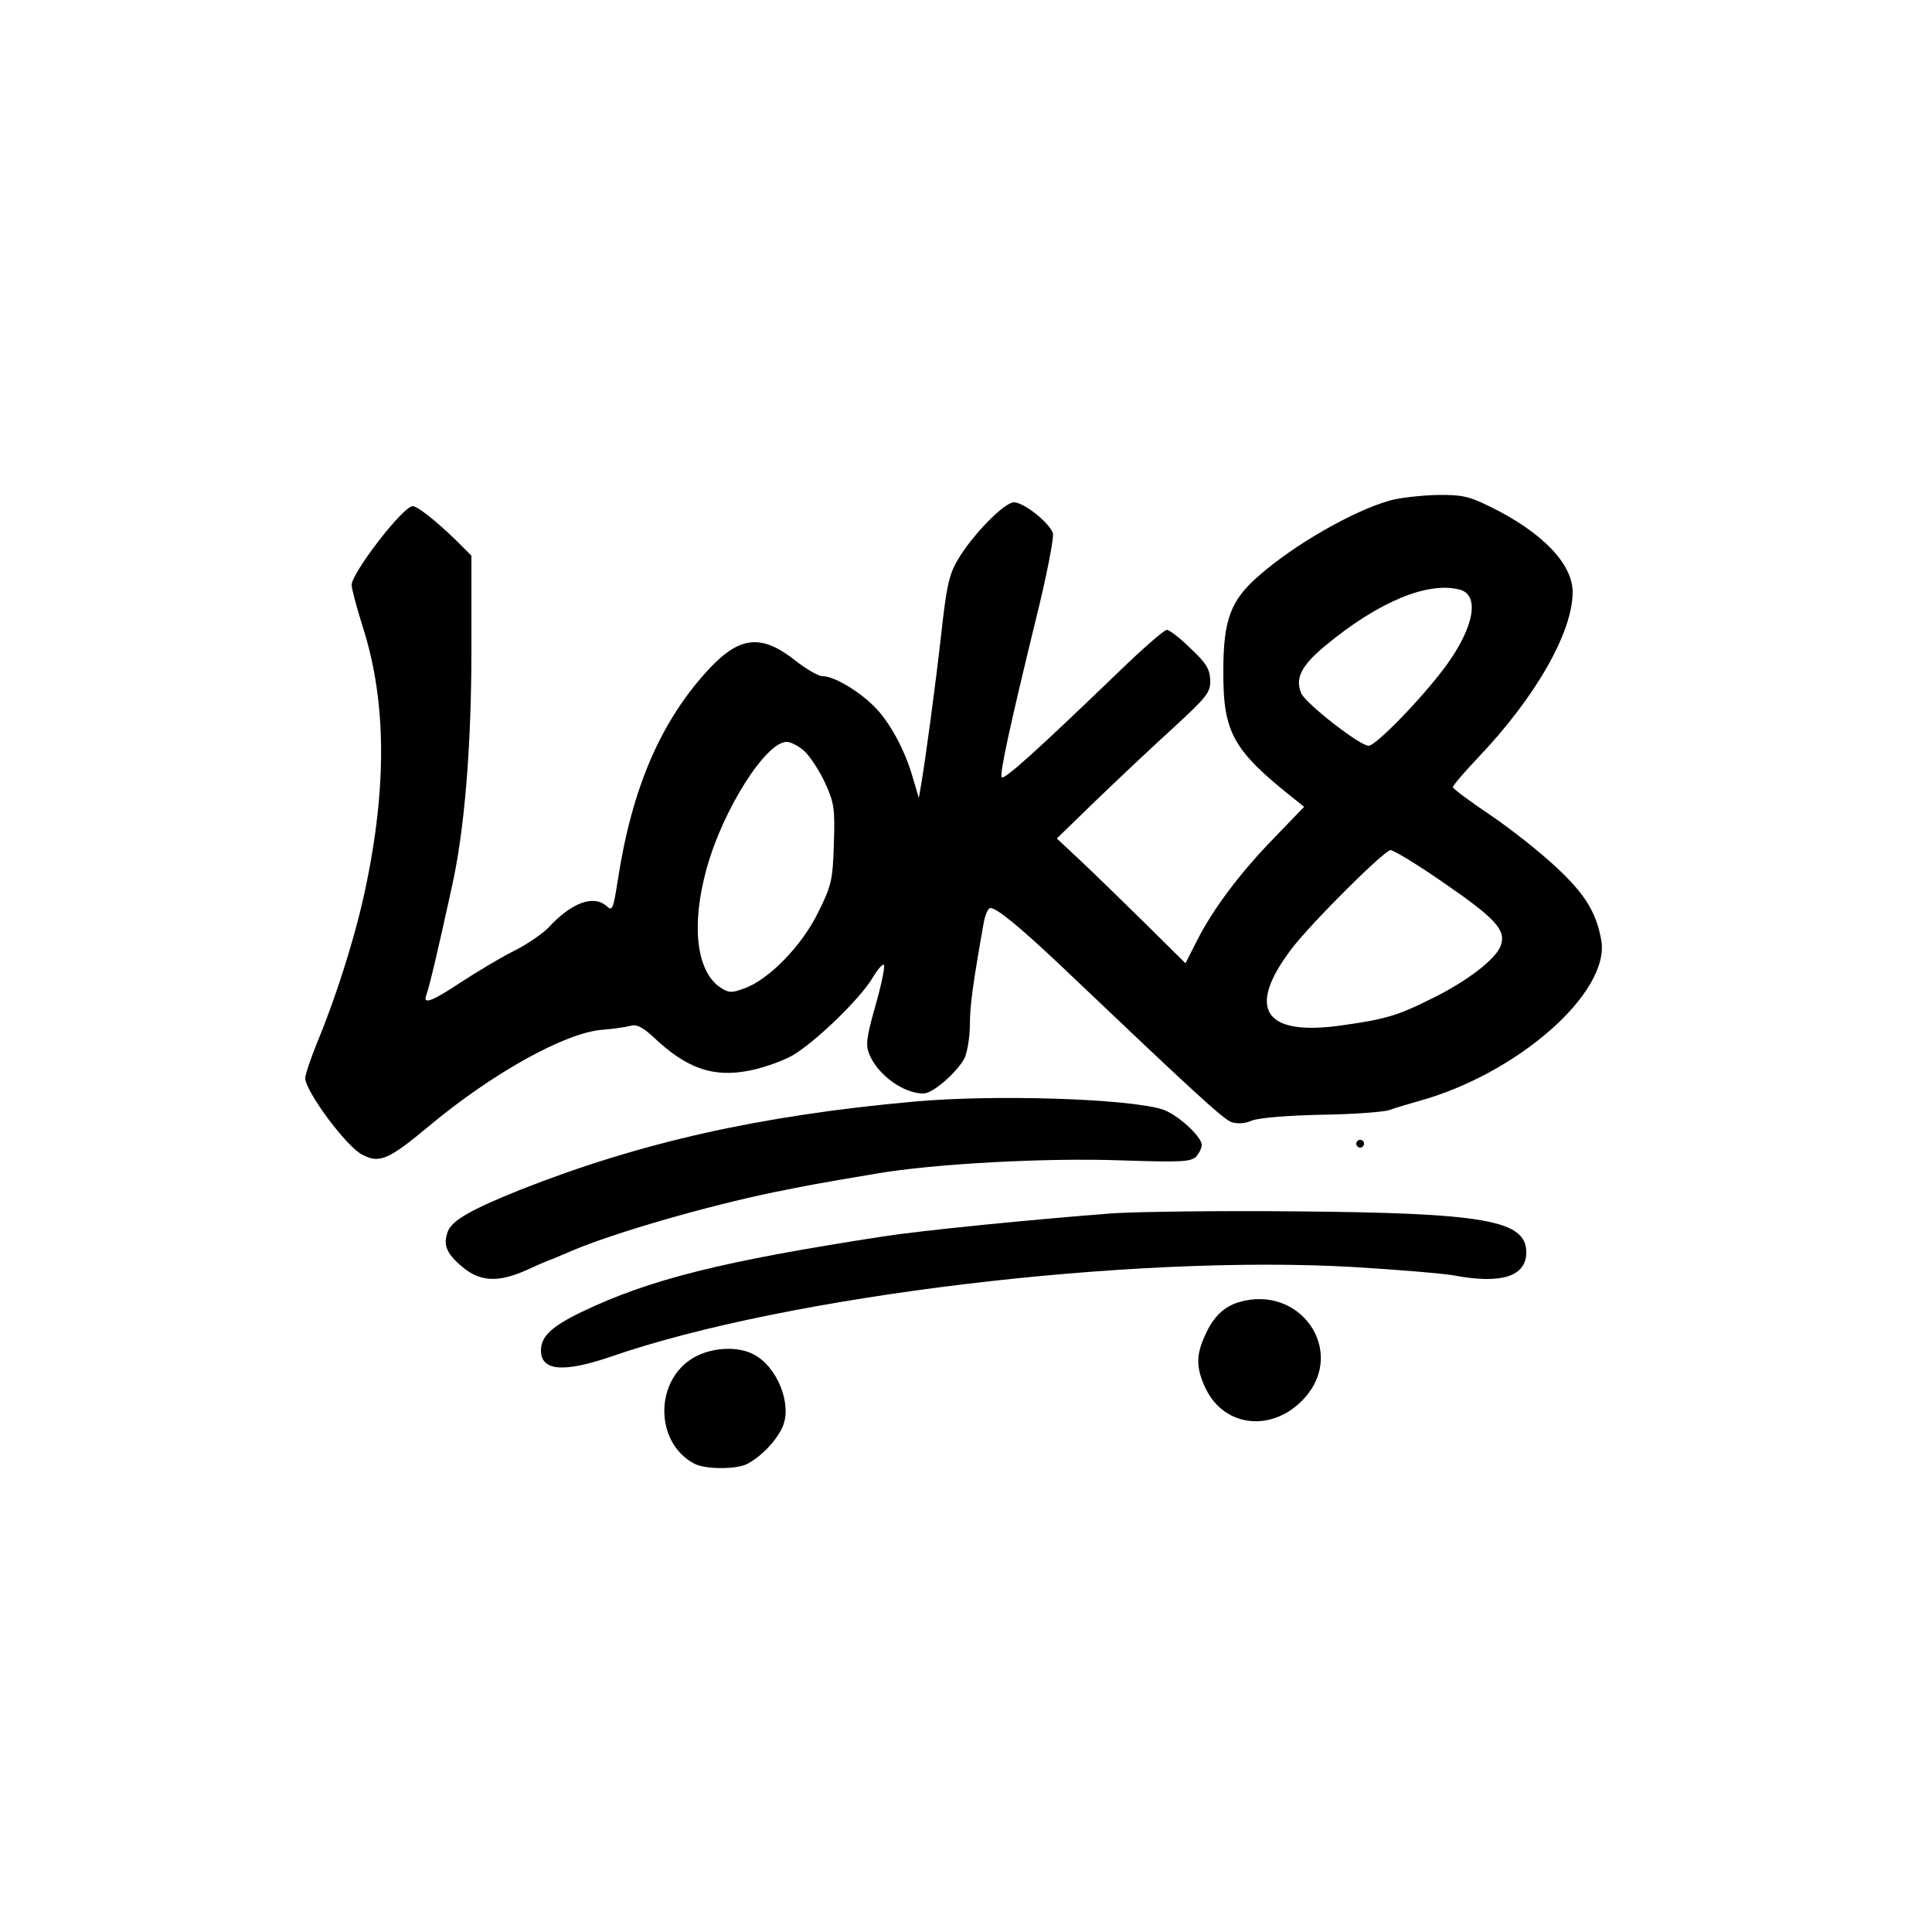 <?xml version="1.0" standalone="no"?>
<!DOCTYPE svg PUBLIC "-//W3C//DTD SVG 20010904//EN"
 "http://www.w3.org/TR/2001/REC-SVG-20010904/DTD/svg10.dtd">
<svg version="1.0" xmlns="http://www.w3.org/2000/svg"
 width="500pt" height="500pt" viewBox="0 0 500 500"
 preserveAspectRatio="xMidYMid meet">

<g transform="translate(0,500) scale(0.1,-0.1)"
fill="#000000" stroke="none">
<path d="M3598 3705 c-96 -27 -248 -114 -340 -195 -73 -63 -92 -114 -92 -245
-1 -161 24 -206 184 -333 l25 -20 -76 -79 c-90 -92 -160 -186 -201 -267 l-30
-59 -106 105 c-59 58 -134 131 -167 162 l-60 56 101 98 c55 53 145 138 199
187 89 82 98 93 97 125 -1 28 -10 44 -51 82 -27 27 -55 48 -61 48 -7 0 -62
-48 -124 -108 -213 -205 -300 -284 -304 -273 -4 13 20 126 89 409 28 112 47
212 44 222 -9 27 -75 80 -101 80 -25 0 -109 -86 -146 -150 -22 -37 -29 -71
-42 -190 -16 -141 -40 -319 -52 -390 l-6 -35 -15 50 c-20 73 -62 150 -103 189
-42 41 -103 76 -131 76 -11 0 -42 18 -70 40 -87 69 -143 64 -221 -18 -126
-134 -202 -308 -239 -549 -12 -76 -14 -82 -29 -68 -34 30 -91 9 -150 -55 -14
-15 -54 -43 -90 -61 -36 -18 -97 -55 -137 -81 -74 -49 -99 -59 -90 -34 7 17
32 123 66 279 33 146 51 363 51 616 l0 243 -42 42 c-53 51 -98 86 -110 86 -25
0 -158 -173 -158 -204 0 -9 13 -58 29 -109 63 -197 63 -428 0 -707 -25 -109
-71 -255 -119 -370 -16 -40 -30 -81 -30 -90 0 -34 106 -177 147 -198 45 -24
68 -14 176 76 162 135 351 240 446 247 28 2 60 7 72 10 16 5 30 -2 58 -27 88
-84 157 -108 254 -88 34 7 82 24 107 38 59 34 175 146 208 201 14 24 28 39 30
33 2 -7 -8 -55 -23 -107 -23 -81 -25 -100 -15 -124 22 -53 88 -101 140 -101
24 0 86 54 106 91 7 15 14 54 14 86 0 51 8 108 36 266 4 20 11 37 17 37 17 0
76 -49 177 -144 348 -331 425 -402 447 -410 15 -5 35 -4 53 4 18 7 90 13 177
15 82 1 162 7 178 12 17 6 50 16 75 23 257 70 498 282 474 417 -13 72 -42 120
-119 191 -42 39 -118 99 -170 134 -52 35 -94 66 -95 71 0 4 29 38 64 75 149
156 246 325 246 430 0 73 -80 156 -216 222 -53 26 -73 30 -135 29 -41 -1 -95
-7 -121 -14z m180 -231 c52 -14 37 -97 -35 -196 -59 -81 -182 -208 -201 -208
-23 0 -161 108 -174 135 -17 39 -1 72 62 124 136 113 265 167 348 145z m-1693
-421 c15 -16 39 -53 52 -83 22 -48 24 -66 21 -155 -3 -93 -6 -107 -41 -177
-42 -86 -128 -174 -191 -196 -32 -12 -40 -12 -61 2 -63 41 -77 162 -36 309 42
152 153 327 207 327 11 0 34 -12 49 -27z m1649 -336 c138 -95 164 -124 150
-164 -12 -35 -89 -94 -182 -139 -86 -43 -118 -52 -232 -68 -200 -28 -245 44
-127 199 53 69 240 255 256 255 9 -1 70 -38 135 -83z"/>
<path d="M2365 2149 c-400 -36 -709 -106 -1018 -228 -127 -51 -177 -79 -188
-108 -13 -35 -4 -57 39 -93 45 -37 91 -39 160 -9 26 12 56 25 67 29 11 4 36
15 55 23 108 46 346 115 525 152 80 16 103 21 265 48 145 25 437 41 630 34
154 -5 181 -4 195 9 8 9 15 22 15 31 0 22 -64 80 -102 92 -90 28 -437 39 -643
20z"/>
<path d="M3510 2040 c0 -5 5 -10 10 -10 6 0 10 5 10 10 0 6 -4 10 -10 10 -5 0
-10 -4 -10 -10z"/>
<path d="M2880 1860 c-208 -16 -492 -44 -595 -60 -416 -64 -604 -111 -779
-195 -79 -38 -106 -64 -106 -100 0 -53 58 -58 181 -16 455 158 1346 265 1921
232 117 -7 235 -17 262 -22 122 -23 186 -2 186 60 0 83 -107 102 -600 106
-195 2 -407 -1 -470 -5z"/>
<path d="M3206 1630 c-39 -12 -66 -38 -87 -85 -24 -52 -24 -85 1 -138 49 -103
177 -115 258 -23 106 121 -13 293 -172 246z"/>
<path d="M1796 1487 c-103 -59 -102 -221 1 -275 28 -15 108 -15 136 -1 37 19
78 62 93 98 24 58 -15 155 -76 186 -42 22 -108 18 -154 -8z"/>
</g>
</svg>
